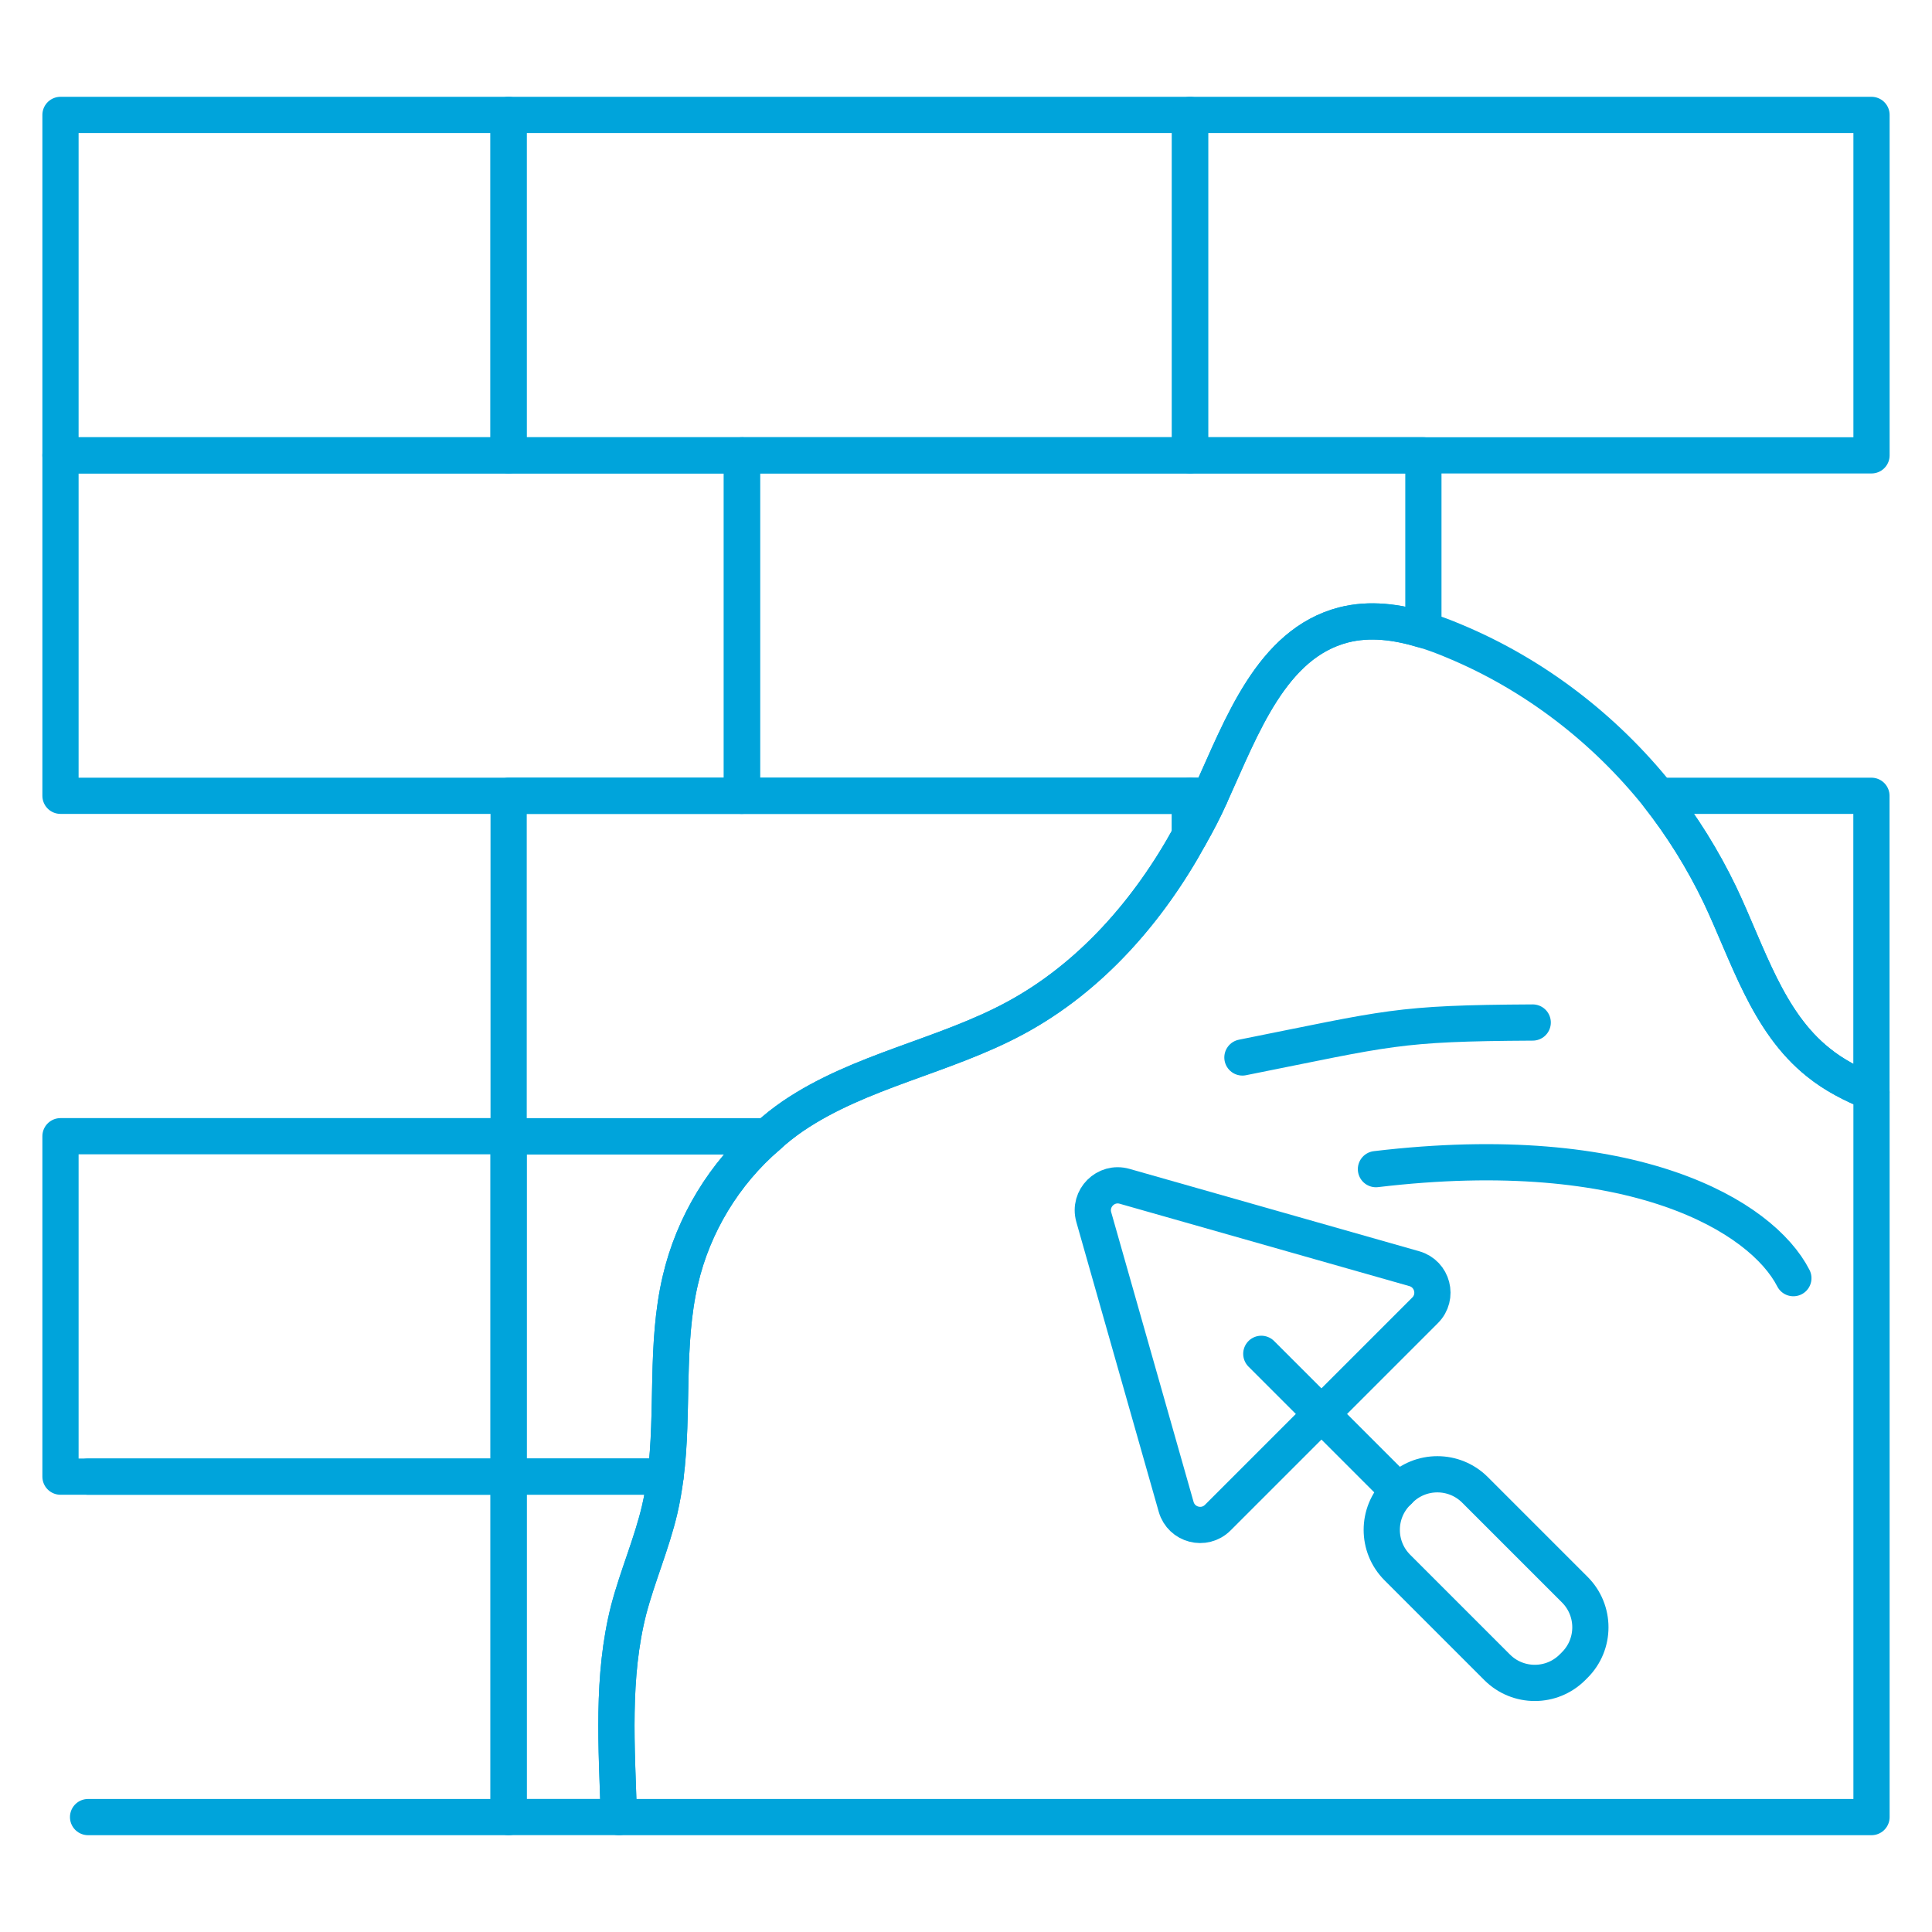 <?xml version="1.0" encoding="iso-8859-1"?>
<!-- Generator: Adobe Illustrator 23.0.5, SVG Export Plug-In . SVG Version: 6.00 Build 0)  -->
<svg version="1.1" xmlns="http://www.w3.org/2000/svg" xmlns:xlink="http://www.w3.org/1999/xlink" x="0px" y="0px"
	 viewBox="0 0 512 512" style="enable-background:new 0 0 512 512;" xml:space="preserve">
<g id="Exposed_Brick">
	<g>
		
			<rect x="134.772" y="30.454" style="fill:none;stroke:#00A4DB;stroke-width:9.599;stroke-linecap:round;stroke-linejoin:round;stroke-miterlimit:10;" width="180.599" height="90.218"/>
		
			<rect x="16.03" y="30.454" style="fill:none;stroke:#00A4DB;stroke-width:9.599;stroke-linecap:round;stroke-linejoin:round;stroke-miterlimit:10;" width="118.741" height="90.218"/>
		
			<rect x="315.371" y="30.454" style="fill:none;stroke:#00A4DB;stroke-width:9.599;stroke-linecap:round;stroke-linejoin:round;stroke-miterlimit:10;" width="180.599" height="90.218"/>
		
			<path style="fill:none;stroke:#00A4DB;stroke-width:9.599;stroke-linecap:round;stroke-linejoin:round;stroke-miterlimit:10;" d="
			M377.212,120.668v46.266c-7.007-2.112-14.206-3.12-21.213-1.296c-19.054,4.944-26.925,26.925-35.084,44.826
			c-0.096,0.192-0.192,0.24-0.192,0.432H196.61v-90.229H377.212z"/>
		
			<rect x="16.03" y="120.673" style="fill:none;stroke:#00A4DB;stroke-width:9.599;stroke-linecap:round;stroke-linejoin:round;stroke-miterlimit:10;" width="180.599" height="90.218"/>
		
			<path style="fill:none;stroke:#00A4DB;stroke-width:9.599;stroke-linecap:round;stroke-linejoin:round;stroke-miterlimit:10;" d="
			M315.347,210.896v10.511c-10.894,19.918-26.349,37.627-46.218,48.33c-18.958,10.271-41.227,13.966-59.033,26.061
			c-2.352,1.632-4.559,3.36-6.671,5.327h-68.632v-90.229H315.347z"/>
		
			<path style="fill:none;stroke:#00A4DB;stroke-width:9.599;stroke-linecap:round;stroke-linejoin:round;stroke-miterlimit:10;" d="
			M315.347,210.896h5.376c-1.584,3.6-3.408,7.055-5.376,10.511V210.896z"/>
		
			<path style="fill:none;stroke:#00A4DB;stroke-width:9.599;stroke-linecap:round;stroke-linejoin:round;stroke-miterlimit:10;" d="
			M495.949,210.896v78.566c-4.943-2.016-9.839-4.463-14.062-7.919c-13.582-10.799-18.67-28.796-26.157-44.539
			c-4.463-9.263-9.934-18.046-16.27-26.109H495.949z"/>
		
			<path style="fill:none;stroke:#00A4DB;stroke-width:9.599;stroke-linecap:round;stroke-linejoin:round;stroke-miterlimit:10;" d="
			M203.426,301.125c-11.471,9.839-19.726,23.421-23.133,38.155c-3.984,17.038-1.728,34.844-3.936,52.026h-41.563v-90.181H203.426z"
			/>
		
			<rect x="16.03" y="301.109" style="fill:none;stroke:#00A4DB;stroke-width:9.599;stroke-linecap:round;stroke-linejoin:round;stroke-miterlimit:10;" width="118.741" height="90.218"/>
		
			<path style="fill:none;stroke:#00A4DB;stroke-width:9.599;stroke-linecap:round;stroke-linejoin:round;stroke-miterlimit:10;" d="
			M176.357,391.306c-0.384,2.976-0.864,5.903-1.536,8.735c-2.112,9.023-5.855,17.566-8.207,26.54
			c-4.559,17.854-3.167,36.379-2.592,54.953h-29.228v-90.229H176.357z"/>
		
			<polyline style="fill:none;stroke:#00A4DB;stroke-width:9.599;stroke-linecap:round;stroke-linejoin:round;stroke-miterlimit:10;" points="
			23.341,391.327 134.772,391.327 134.772,481.546 23.341,481.546 		"/>
		
			<path style="fill:none;stroke:#00A4DB;stroke-width:9.599;stroke-linecap:round;stroke-linejoin:round;stroke-miterlimit:10;" d="
			M495.97,289.466v192.08H164.003c-0.57-18.564-1.954-37.129,2.606-54.961c2.361-8.956,6.107-17.506,8.224-26.544
			c0.651-2.85,1.14-5.781,1.547-8.712c2.199-17.18-0.081-35.012,3.909-52.03c3.42-14.738,11.644-28.336,23.124-38.188
			c2.117-1.955,4.316-3.664,6.677-5.293c17.832-12.132,40.061-15.796,59.033-26.056c19.868-10.748,35.338-28.417,46.249-48.366
			c1.955-3.42,3.746-6.921,5.374-10.504c0-0.163,0.081-0.245,0.163-0.407c8.142-17.913,16.041-39.898,35.094-44.865
			c7.002-1.792,14.249-0.815,21.252,1.303c2.768,0.815,5.537,1.873,8.224,3.013c21.089,8.794,39.735,23.125,53.984,40.957
			c6.351,8.061,11.806,16.855,16.285,26.137c7.491,15.715,12.539,33.709,26.137,44.539
			C486.118,284.987,491.003,287.43,495.97,289.466z"/>
		
			<path style="fill:none;stroke:#00A4DB;stroke-width:9.599;stroke-linecap:round;stroke-linejoin:round;stroke-miterlimit:10;" d="
			M377.668,347.243l-54.945,54.945c-3.566,3.566-9.65,1.985-11.03-2.865l-21.831-76.776c-1.416-4.98,3.184-9.58,8.164-8.164
			l76.776,21.831C379.653,337.593,381.234,343.677,377.668,347.243z"/>
		
			<line style="fill:none;stroke:#00A4DB;stroke-width:9.599;stroke-linecap:round;stroke-linejoin:round;stroke-miterlimit:10;" x1="334.259" y1="358.779" x2="370.624" y2="395.144"/>
		
			<path style="fill:none;stroke:#00A4DB;stroke-width:9.599;stroke-linecap:round;stroke-linejoin:round;stroke-miterlimit:10;" d="
			M390.893,394.834l26.441,26.441c5.512,5.512,5.512,14.448,0,19.959l-0.62,0.62c-5.512,5.512-14.448,5.512-19.959,0l-26.441-26.441
			c-5.512-5.512-5.512-14.448,0-19.959l0.62-0.62C376.446,389.322,385.382,389.322,390.893,394.834z"/>
		
			<path style="fill:none;stroke:#00A4DB;stroke-width:9.599;stroke-linecap:round;stroke-linejoin:round;stroke-miterlimit:10;" d="
			M364.641,309.836c68.195-8.114,102.215,12.489,110.621,28.89"/>
		
			<path style="fill:none;stroke:#00A4DB;stroke-width:9.599;stroke-linecap:round;stroke-linejoin:round;stroke-miterlimit:10;" d="
			M329.254,280.24c39.198-7.825,40.641-9.063,76.932-9.263"/>
	</g>
</g>
<g id="Layer_1">
</g>
</svg>
